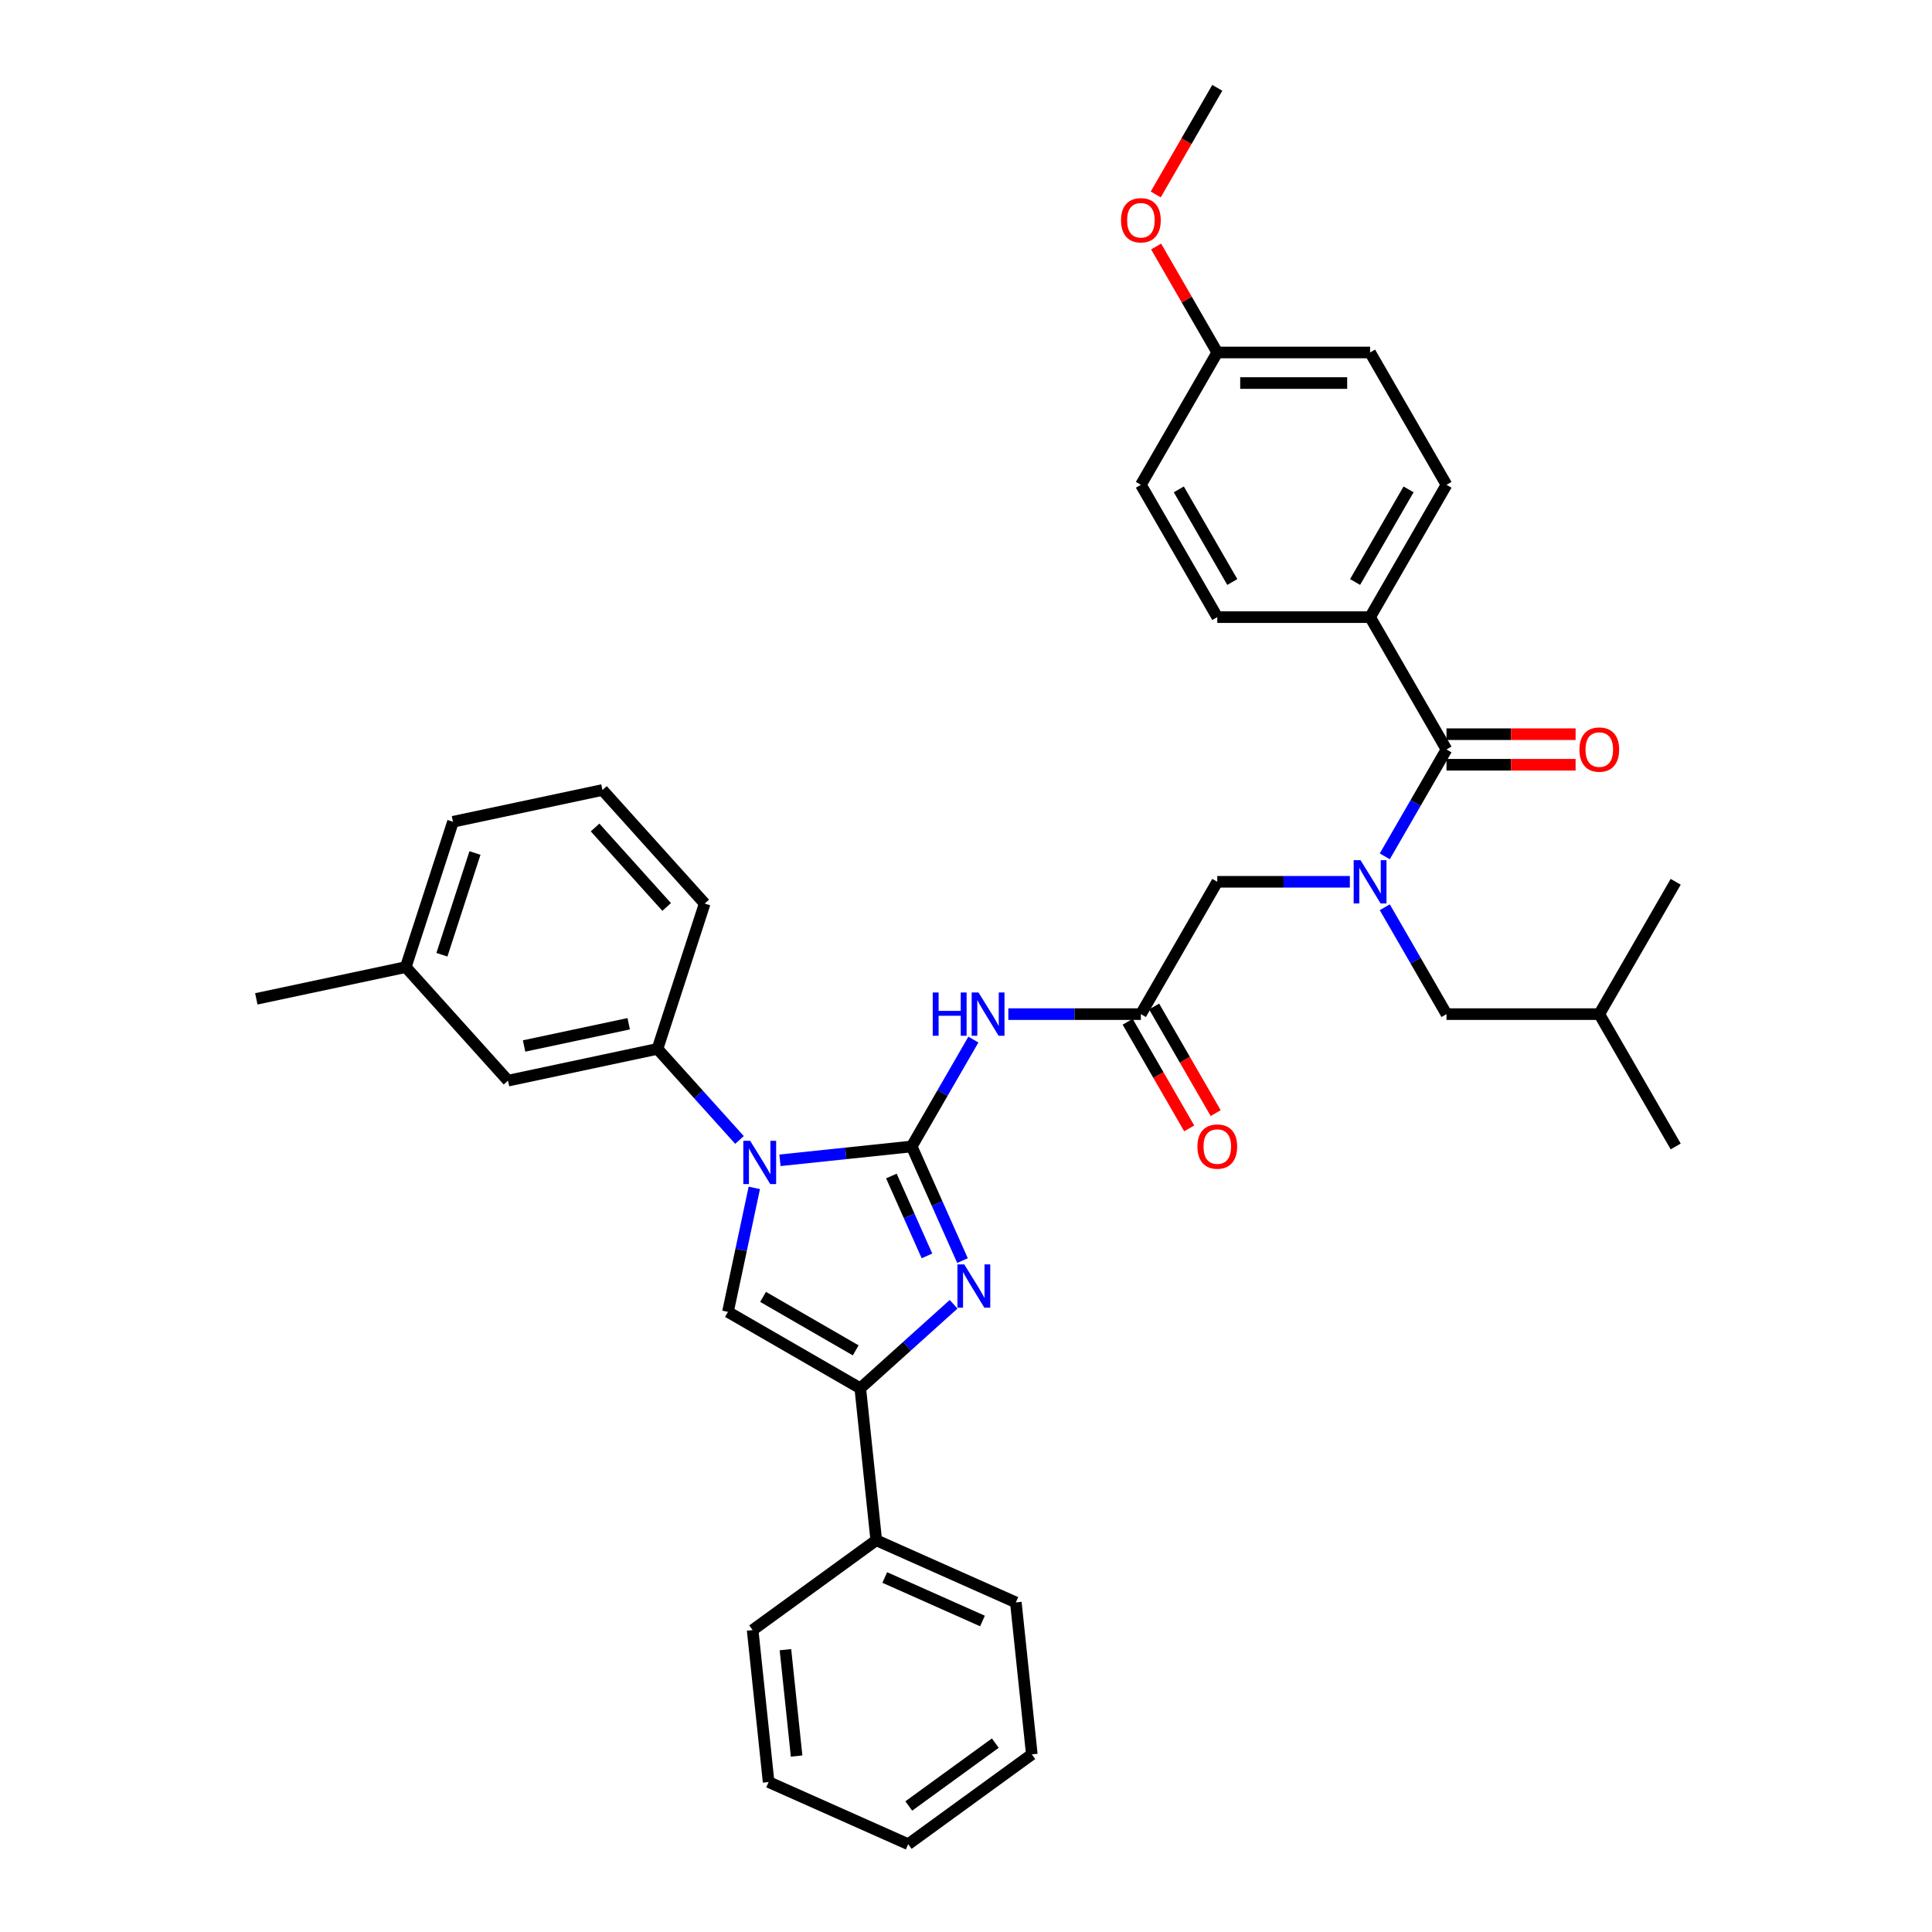 <?xml version='1.0' encoding='iso-8859-1'?>
<svg version='1.1' baseProfile='full'
              xmlns='http://www.w3.org/2000/svg'
                      xmlns:rdkit='http://www.rdkit.org/xml'
                      xmlns:xlink='http://www.w3.org/1999/xlink'
                  xml:space='preserve'
width='1000px' height='1000px' viewBox='0 0 1000 1000'>
<!-- END OF HEADER -->
<rect style='opacity:1.0;fill:#FFFFFF;stroke:none' width='1000' height='1000' x='0' y='0'> </rect>
<path class='bond-0' d='M 698.684,456.416 L 664.375,456.416' style='fill:none;fill-rule:evenodd;stroke:#0000FF;stroke-width:6px;stroke-linecap:butt;stroke-linejoin:miter;stroke-opacity:1' />
<path class='bond-0' d='M 664.375,456.416 L 630.066,456.416' style='fill:none;fill-rule:evenodd;stroke:#000000;stroke-width:6px;stroke-linecap:butt;stroke-linejoin:miter;stroke-opacity:1' />
<path class='bond-1' d='M 716.763,443.24 L 732.732,415.581' style='fill:none;fill-rule:evenodd;stroke:#0000FF;stroke-width:6px;stroke-linecap:butt;stroke-linejoin:miter;stroke-opacity:1' />
<path class='bond-1' d='M 732.732,415.581 L 748.7,387.923' style='fill:none;fill-rule:evenodd;stroke:#000000;stroke-width:6px;stroke-linecap:butt;stroke-linejoin:miter;stroke-opacity:1' />
<path class='bond-2' d='M 716.763,469.592 L 732.732,497.251' style='fill:none;fill-rule:evenodd;stroke:#0000FF;stroke-width:6px;stroke-linecap:butt;stroke-linejoin:miter;stroke-opacity:1' />
<path class='bond-2' d='M 732.732,497.251 L 748.7,524.91' style='fill:none;fill-rule:evenodd;stroke:#000000;stroke-width:6px;stroke-linecap:butt;stroke-linejoin:miter;stroke-opacity:1' />
<path class='bond-3' d='M 709.156,319.429 L 748.7,250.935' style='fill:none;fill-rule:evenodd;stroke:#000000;stroke-width:6px;stroke-linecap:butt;stroke-linejoin:miter;stroke-opacity:1' />
<path class='bond-3' d='M 701.389,301.246 L 729.07,253.3' style='fill:none;fill-rule:evenodd;stroke:#000000;stroke-width:6px;stroke-linecap:butt;stroke-linejoin:miter;stroke-opacity:1' />
<path class='bond-4' d='M 709.156,319.429 L 630.066,319.429' style='fill:none;fill-rule:evenodd;stroke:#000000;stroke-width:6px;stroke-linecap:butt;stroke-linejoin:miter;stroke-opacity:1' />
<path class='bond-5' d='M 709.156,319.429 L 748.7,387.923' style='fill:none;fill-rule:evenodd;stroke:#000000;stroke-width:6px;stroke-linecap:butt;stroke-linejoin:miter;stroke-opacity:1' />
<path class='bond-6' d='M 748.7,395.831 L 782.116,395.831' style='fill:none;fill-rule:evenodd;stroke:#000000;stroke-width:6px;stroke-linecap:butt;stroke-linejoin:miter;stroke-opacity:1' />
<path class='bond-6' d='M 782.116,395.831 L 815.531,395.831' style='fill:none;fill-rule:evenodd;stroke:#FF0000;stroke-width:6px;stroke-linecap:butt;stroke-linejoin:miter;stroke-opacity:1' />
<path class='bond-6' d='M 748.7,380.014 L 782.116,380.014' style='fill:none;fill-rule:evenodd;stroke:#000000;stroke-width:6px;stroke-linecap:butt;stroke-linejoin:miter;stroke-opacity:1' />
<path class='bond-6' d='M 782.116,380.014 L 815.531,380.014' style='fill:none;fill-rule:evenodd;stroke:#FF0000;stroke-width:6px;stroke-linecap:butt;stroke-linejoin:miter;stroke-opacity:1' />
<path class='bond-7' d='M 748.7,250.935 L 709.156,182.442' style='fill:none;fill-rule:evenodd;stroke:#000000;stroke-width:6px;stroke-linecap:butt;stroke-linejoin:miter;stroke-opacity:1' />
<path class='bond-8' d='M 630.066,319.429 L 590.521,250.935' style='fill:none;fill-rule:evenodd;stroke:#000000;stroke-width:6px;stroke-linecap:butt;stroke-linejoin:miter;stroke-opacity:1' />
<path class='bond-8' d='M 637.833,301.246 L 610.152,253.3' style='fill:none;fill-rule:evenodd;stroke:#000000;stroke-width:6px;stroke-linecap:butt;stroke-linejoin:miter;stroke-opacity:1' />
<path class='bond-9' d='M 748.7,524.91 L 827.79,524.91' style='fill:none;fill-rule:evenodd;stroke:#000000;stroke-width:6px;stroke-linecap:butt;stroke-linejoin:miter;stroke-opacity:1' />
<path class='bond-10' d='M 827.79,524.91 L 867.335,593.403' style='fill:none;fill-rule:evenodd;stroke:#000000;stroke-width:6px;stroke-linecap:butt;stroke-linejoin:miter;stroke-opacity:1' />
<path class='bond-11' d='M 827.79,524.91 L 867.335,456.416' style='fill:none;fill-rule:evenodd;stroke:#000000;stroke-width:6px;stroke-linecap:butt;stroke-linejoin:miter;stroke-opacity:1' />
<path class='bond-12' d='M 521.903,524.91 L 556.212,524.91' style='fill:none;fill-rule:evenodd;stroke:#0000FF;stroke-width:6px;stroke-linecap:butt;stroke-linejoin:miter;stroke-opacity:1' />
<path class='bond-12' d='M 556.212,524.91 L 590.521,524.91' style='fill:none;fill-rule:evenodd;stroke:#000000;stroke-width:6px;stroke-linecap:butt;stroke-linejoin:miter;stroke-opacity:1' />
<path class='bond-13' d='M 503.824,538.086 L 487.855,565.745' style='fill:none;fill-rule:evenodd;stroke:#0000FF;stroke-width:6px;stroke-linecap:butt;stroke-linejoin:miter;stroke-opacity:1' />
<path class='bond-13' d='M 487.855,565.745 L 471.887,593.403' style='fill:none;fill-rule:evenodd;stroke:#000000;stroke-width:6px;stroke-linecap:butt;stroke-linejoin:miter;stroke-opacity:1' />
<path class='bond-14' d='M 583.672,528.864 L 599.604,556.46' style='fill:none;fill-rule:evenodd;stroke:#000000;stroke-width:6px;stroke-linecap:butt;stroke-linejoin:miter;stroke-opacity:1' />
<path class='bond-14' d='M 599.604,556.46 L 615.536,584.055' style='fill:none;fill-rule:evenodd;stroke:#FF0000;stroke-width:6px;stroke-linecap:butt;stroke-linejoin:miter;stroke-opacity:1' />
<path class='bond-14' d='M 597.37,520.955 L 613.303,548.551' style='fill:none;fill-rule:evenodd;stroke:#000000;stroke-width:6px;stroke-linecap:butt;stroke-linejoin:miter;stroke-opacity:1' />
<path class='bond-14' d='M 613.303,548.551 L 629.235,576.146' style='fill:none;fill-rule:evenodd;stroke:#FF0000;stroke-width:6px;stroke-linecap:butt;stroke-linejoin:miter;stroke-opacity:1' />
<path class='bond-15' d='M 590.521,524.91 L 630.066,456.416' style='fill:none;fill-rule:evenodd;stroke:#000000;stroke-width:6px;stroke-linecap:butt;stroke-linejoin:miter;stroke-opacity:1' />
<path class='bond-16' d='M 403.702,600.57 L 437.794,596.987' style='fill:none;fill-rule:evenodd;stroke:#0000FF;stroke-width:6px;stroke-linecap:butt;stroke-linejoin:miter;stroke-opacity:1' />
<path class='bond-16' d='M 437.794,596.987 L 471.887,593.403' style='fill:none;fill-rule:evenodd;stroke:#000000;stroke-width:6px;stroke-linecap:butt;stroke-linejoin:miter;stroke-opacity:1' />
<path class='bond-17' d='M 390.43,614.847 L 383.608,646.939' style='fill:none;fill-rule:evenodd;stroke:#0000FF;stroke-width:6px;stroke-linecap:butt;stroke-linejoin:miter;stroke-opacity:1' />
<path class='bond-17' d='M 383.608,646.939 L 376.787,679.032' style='fill:none;fill-rule:evenodd;stroke:#000000;stroke-width:6px;stroke-linecap:butt;stroke-linejoin:miter;stroke-opacity:1' />
<path class='bond-18' d='M 382.759,590.041 L 361.534,566.468' style='fill:none;fill-rule:evenodd;stroke:#0000FF;stroke-width:6px;stroke-linecap:butt;stroke-linejoin:miter;stroke-opacity:1' />
<path class='bond-18' d='M 361.534,566.468 L 340.309,542.895' style='fill:none;fill-rule:evenodd;stroke:#000000;stroke-width:6px;stroke-linecap:butt;stroke-linejoin:miter;stroke-opacity:1' />
<path class='bond-19' d='M 471.887,593.403 L 485.038,622.941' style='fill:none;fill-rule:evenodd;stroke:#000000;stroke-width:6px;stroke-linecap:butt;stroke-linejoin:miter;stroke-opacity:1' />
<path class='bond-19' d='M 485.038,622.941 L 498.189,652.479' style='fill:none;fill-rule:evenodd;stroke:#0000FF;stroke-width:6px;stroke-linecap:butt;stroke-linejoin:miter;stroke-opacity:1' />
<path class='bond-19' d='M 461.382,608.698 L 470.587,629.375' style='fill:none;fill-rule:evenodd;stroke:#000000;stroke-width:6px;stroke-linecap:butt;stroke-linejoin:miter;stroke-opacity:1' />
<path class='bond-19' d='M 470.587,629.375 L 479.793,650.051' style='fill:none;fill-rule:evenodd;stroke:#0000FF;stroke-width:6px;stroke-linecap:butt;stroke-linejoin:miter;stroke-opacity:1' />
<path class='bond-20' d='M 493.584,675.084 L 469.432,696.83' style='fill:none;fill-rule:evenodd;stroke:#0000FF;stroke-width:6px;stroke-linecap:butt;stroke-linejoin:miter;stroke-opacity:1' />
<path class='bond-20' d='M 469.432,696.83 L 445.28,718.576' style='fill:none;fill-rule:evenodd;stroke:#000000;stroke-width:6px;stroke-linecap:butt;stroke-linejoin:miter;stroke-opacity:1' />
<path class='bond-21' d='M 445.28,718.576 L 453.547,797.233' style='fill:none;fill-rule:evenodd;stroke:#000000;stroke-width:6px;stroke-linecap:butt;stroke-linejoin:miter;stroke-opacity:1' />
<path class='bond-22' d='M 445.28,718.576 L 376.787,679.032' style='fill:none;fill-rule:evenodd;stroke:#000000;stroke-width:6px;stroke-linecap:butt;stroke-linejoin:miter;stroke-opacity:1' />
<path class='bond-22' d='M 442.915,698.946 L 394.97,671.265' style='fill:none;fill-rule:evenodd;stroke:#000000;stroke-width:6px;stroke-linecap:butt;stroke-linejoin:miter;stroke-opacity:1' />
<path class='bond-23' d='M 397.83,922.377 L 389.563,843.72' style='fill:none;fill-rule:evenodd;stroke:#000000;stroke-width:6px;stroke-linecap:butt;stroke-linejoin:miter;stroke-opacity:1' />
<path class='bond-23' d='M 412.321,908.925 L 406.534,853.866' style='fill:none;fill-rule:evenodd;stroke:#000000;stroke-width:6px;stroke-linecap:butt;stroke-linejoin:miter;stroke-opacity:1' />
<path class='bond-24' d='M 397.83,922.377 L 470.082,954.545' style='fill:none;fill-rule:evenodd;stroke:#000000;stroke-width:6px;stroke-linecap:butt;stroke-linejoin:miter;stroke-opacity:1' />
<path class='bond-25' d='M 470.082,954.545 L 534.067,908.058' style='fill:none;fill-rule:evenodd;stroke:#000000;stroke-width:6px;stroke-linecap:butt;stroke-linejoin:miter;stroke-opacity:1' />
<path class='bond-25' d='M 470.382,934.775 L 515.171,902.234' style='fill:none;fill-rule:evenodd;stroke:#000000;stroke-width:6px;stroke-linecap:butt;stroke-linejoin:miter;stroke-opacity:1' />
<path class='bond-26' d='M 210.027,500.564 L 234.467,425.345' style='fill:none;fill-rule:evenodd;stroke:#000000;stroke-width:6px;stroke-linecap:butt;stroke-linejoin:miter;stroke-opacity:1' />
<path class='bond-26' d='M 228.736,494.169 L 245.844,441.516' style='fill:none;fill-rule:evenodd;stroke:#000000;stroke-width:6px;stroke-linecap:butt;stroke-linejoin:miter;stroke-opacity:1' />
<path class='bond-27' d='M 210.027,500.564 L 262.948,559.339' style='fill:none;fill-rule:evenodd;stroke:#000000;stroke-width:6px;stroke-linecap:butt;stroke-linejoin:miter;stroke-opacity:1' />
<path class='bond-28' d='M 210.027,500.564 L 132.665,517.008' style='fill:none;fill-rule:evenodd;stroke:#000000;stroke-width:6px;stroke-linecap:butt;stroke-linejoin:miter;stroke-opacity:1' />
<path class='bond-29' d='M 234.467,425.345 L 311.828,408.902' style='fill:none;fill-rule:evenodd;stroke:#000000;stroke-width:6px;stroke-linecap:butt;stroke-linejoin:miter;stroke-opacity:1' />
<path class='bond-30' d='M 311.828,408.902 L 364.749,467.677' style='fill:none;fill-rule:evenodd;stroke:#000000;stroke-width:6px;stroke-linecap:butt;stroke-linejoin:miter;stroke-opacity:1' />
<path class='bond-30' d='M 308.011,428.302 L 345.056,469.445' style='fill:none;fill-rule:evenodd;stroke:#000000;stroke-width:6px;stroke-linecap:butt;stroke-linejoin:miter;stroke-opacity:1' />
<path class='bond-31' d='M 364.749,467.677 L 340.309,542.895' style='fill:none;fill-rule:evenodd;stroke:#000000;stroke-width:6px;stroke-linecap:butt;stroke-linejoin:miter;stroke-opacity:1' />
<path class='bond-32' d='M 340.309,542.895 L 262.948,559.339' style='fill:none;fill-rule:evenodd;stroke:#000000;stroke-width:6px;stroke-linecap:butt;stroke-linejoin:miter;stroke-opacity:1' />
<path class='bond-32' d='M 325.416,529.89 L 271.263,541.4' style='fill:none;fill-rule:evenodd;stroke:#000000;stroke-width:6px;stroke-linecap:butt;stroke-linejoin:miter;stroke-opacity:1' />
<path class='bond-33' d='M 534.067,908.058 L 525.799,829.401' style='fill:none;fill-rule:evenodd;stroke:#000000;stroke-width:6px;stroke-linecap:butt;stroke-linejoin:miter;stroke-opacity:1' />
<path class='bond-34' d='M 525.799,829.401 L 453.547,797.233' style='fill:none;fill-rule:evenodd;stroke:#000000;stroke-width:6px;stroke-linecap:butt;stroke-linejoin:miter;stroke-opacity:1' />
<path class='bond-34' d='M 508.528,839.027 L 457.952,816.508' style='fill:none;fill-rule:evenodd;stroke:#000000;stroke-width:6px;stroke-linecap:butt;stroke-linejoin:miter;stroke-opacity:1' />
<path class='bond-35' d='M 453.547,797.233 L 389.563,843.72' style='fill:none;fill-rule:evenodd;stroke:#000000;stroke-width:6px;stroke-linecap:butt;stroke-linejoin:miter;stroke-opacity:1' />
<path class='bond-36' d='M 630.066,182.442 L 590.521,250.935' style='fill:none;fill-rule:evenodd;stroke:#000000;stroke-width:6px;stroke-linecap:butt;stroke-linejoin:miter;stroke-opacity:1' />
<path class='bond-37' d='M 630.066,182.442 L 614.234,155.02' style='fill:none;fill-rule:evenodd;stroke:#000000;stroke-width:6px;stroke-linecap:butt;stroke-linejoin:miter;stroke-opacity:1' />
<path class='bond-37' d='M 614.234,155.02 L 598.402,127.599' style='fill:none;fill-rule:evenodd;stroke:#FF0000;stroke-width:6px;stroke-linecap:butt;stroke-linejoin:miter;stroke-opacity:1' />
<path class='bond-38' d='M 630.066,182.442 L 709.156,182.442' style='fill:none;fill-rule:evenodd;stroke:#000000;stroke-width:6px;stroke-linecap:butt;stroke-linejoin:miter;stroke-opacity:1' />
<path class='bond-38' d='M 641.929,198.26 L 697.292,198.26' style='fill:none;fill-rule:evenodd;stroke:#000000;stroke-width:6px;stroke-linecap:butt;stroke-linejoin:miter;stroke-opacity:1' />
<path class='bond-39' d='M 598.202,100.645 L 614.134,73.05' style='fill:none;fill-rule:evenodd;stroke:#FF0000;stroke-width:6px;stroke-linecap:butt;stroke-linejoin:miter;stroke-opacity:1' />
<path class='bond-39' d='M 614.134,73.05 L 630.066,45.455' style='fill:none;fill-rule:evenodd;stroke:#000000;stroke-width:6px;stroke-linecap:butt;stroke-linejoin:miter;stroke-opacity:1' />
<path  class='atom-0' d='M 704.205 445.217
L 711.544 457.08
Q 712.272 458.251, 713.442 460.371
Q 714.613 462.49, 714.676 462.617
L 714.676 445.217
L 717.65 445.217
L 717.65 467.615
L 714.581 467.615
L 706.704 454.644
Q 705.786 453.126, 704.806 451.386
Q 703.857 449.646, 703.572 449.108
L 703.572 467.615
L 700.661 467.615
L 700.661 445.217
L 704.205 445.217
' fill='#0000FF'/>
<path  class='atom-3' d='M 817.508 387.986
Q 817.508 382.608, 820.166 379.602
Q 822.823 376.597, 827.79 376.597
Q 832.757 376.597, 835.414 379.602
Q 838.072 382.608, 838.072 387.986
Q 838.072 393.427, 835.382 396.527
Q 832.693 399.596, 827.79 399.596
Q 822.855 399.596, 820.166 396.527
Q 817.508 393.459, 817.508 387.986
M 827.79 397.065
Q 831.207 397.065, 833.041 394.787
Q 834.908 392.478, 834.908 387.986
Q 834.908 383.588, 833.041 381.374
Q 831.207 379.128, 827.79 379.128
Q 824.373 379.128, 822.507 381.342
Q 820.672 383.557, 820.672 387.986
Q 820.672 392.51, 822.507 394.787
Q 824.373 397.065, 827.79 397.065
' fill='#FF0000'/>
<path  class='atom-8' d='M 482.785 513.711
L 485.822 513.711
L 485.822 523.233
L 497.275 523.233
L 497.275 513.711
L 500.312 513.711
L 500.312 536.109
L 497.275 536.109
L 497.275 525.764
L 485.822 525.764
L 485.822 536.109
L 482.785 536.109
L 482.785 513.711
' fill='#0000FF'/>
<path  class='atom-8' d='M 506.481 513.711
L 513.82 525.574
Q 514.548 526.745, 515.718 528.864
Q 516.889 530.984, 516.952 531.11
L 516.952 513.711
L 519.926 513.711
L 519.926 536.109
L 516.857 536.109
L 508.98 523.138
Q 508.062 521.62, 507.082 519.88
Q 506.133 518.14, 505.848 517.602
L 505.848 536.109
L 502.937 536.109
L 502.937 513.711
L 506.481 513.711
' fill='#0000FF'/>
<path  class='atom-10' d='M 619.784 593.467
Q 619.784 588.088, 622.442 585.083
Q 625.099 582.078, 630.066 582.078
Q 635.033 582.078, 637.69 585.083
Q 640.348 588.088, 640.348 593.467
Q 640.348 598.908, 637.659 602.008
Q 634.969 605.077, 630.066 605.077
Q 625.131 605.077, 622.442 602.008
Q 619.784 598.94, 619.784 593.467
M 630.066 602.546
Q 633.483 602.546, 635.317 600.268
Q 637.184 597.959, 637.184 593.467
Q 637.184 589.069, 635.317 586.855
Q 633.483 584.609, 630.066 584.609
Q 626.649 584.609, 624.783 586.823
Q 622.948 589.038, 622.948 593.467
Q 622.948 597.99, 624.783 600.268
Q 626.649 602.546, 630.066 602.546
' fill='#FF0000'/>
<path  class='atom-12' d='M 388.279 590.471
L 395.619 602.335
Q 396.347 603.505, 397.517 605.625
Q 398.688 607.744, 398.751 607.871
L 398.751 590.471
L 401.725 590.471
L 401.725 612.869
L 398.656 612.869
L 390.779 599.899
Q 389.861 598.38, 388.88 596.64
Q 387.931 594.9, 387.647 594.363
L 387.647 612.869
L 384.736 612.869
L 384.736 590.471
L 388.279 590.471
' fill='#0000FF'/>
<path  class='atom-14' d='M 499.104 654.456
L 506.444 666.32
Q 507.172 667.49, 508.342 669.61
Q 509.513 671.729, 509.576 671.856
L 509.576 654.456
L 512.55 654.456
L 512.55 676.854
L 509.481 676.854
L 501.604 663.884
Q 500.686 662.365, 499.705 660.625
Q 498.756 658.885, 498.472 658.347
L 498.472 676.854
L 495.561 676.854
L 495.561 654.456
L 499.104 654.456
' fill='#0000FF'/>
<path  class='atom-35' d='M 580.239 114.011
Q 580.239 108.633, 582.897 105.628
Q 585.554 102.623, 590.521 102.623
Q 595.488 102.623, 598.145 105.628
Q 600.803 108.633, 600.803 114.011
Q 600.803 119.453, 598.114 122.553
Q 595.425 125.622, 590.521 125.622
Q 585.586 125.622, 582.897 122.553
Q 580.239 119.484, 580.239 114.011
M 590.521 123.091
Q 593.938 123.091, 595.773 120.813
Q 597.639 118.504, 597.639 114.011
Q 597.639 109.614, 595.773 107.4
Q 593.938 105.153, 590.521 105.153
Q 587.104 105.153, 585.238 107.368
Q 583.403 109.582, 583.403 114.011
Q 583.403 118.535, 585.238 120.813
Q 587.104 123.091, 590.521 123.091
' fill='#FF0000'/>
</svg>
